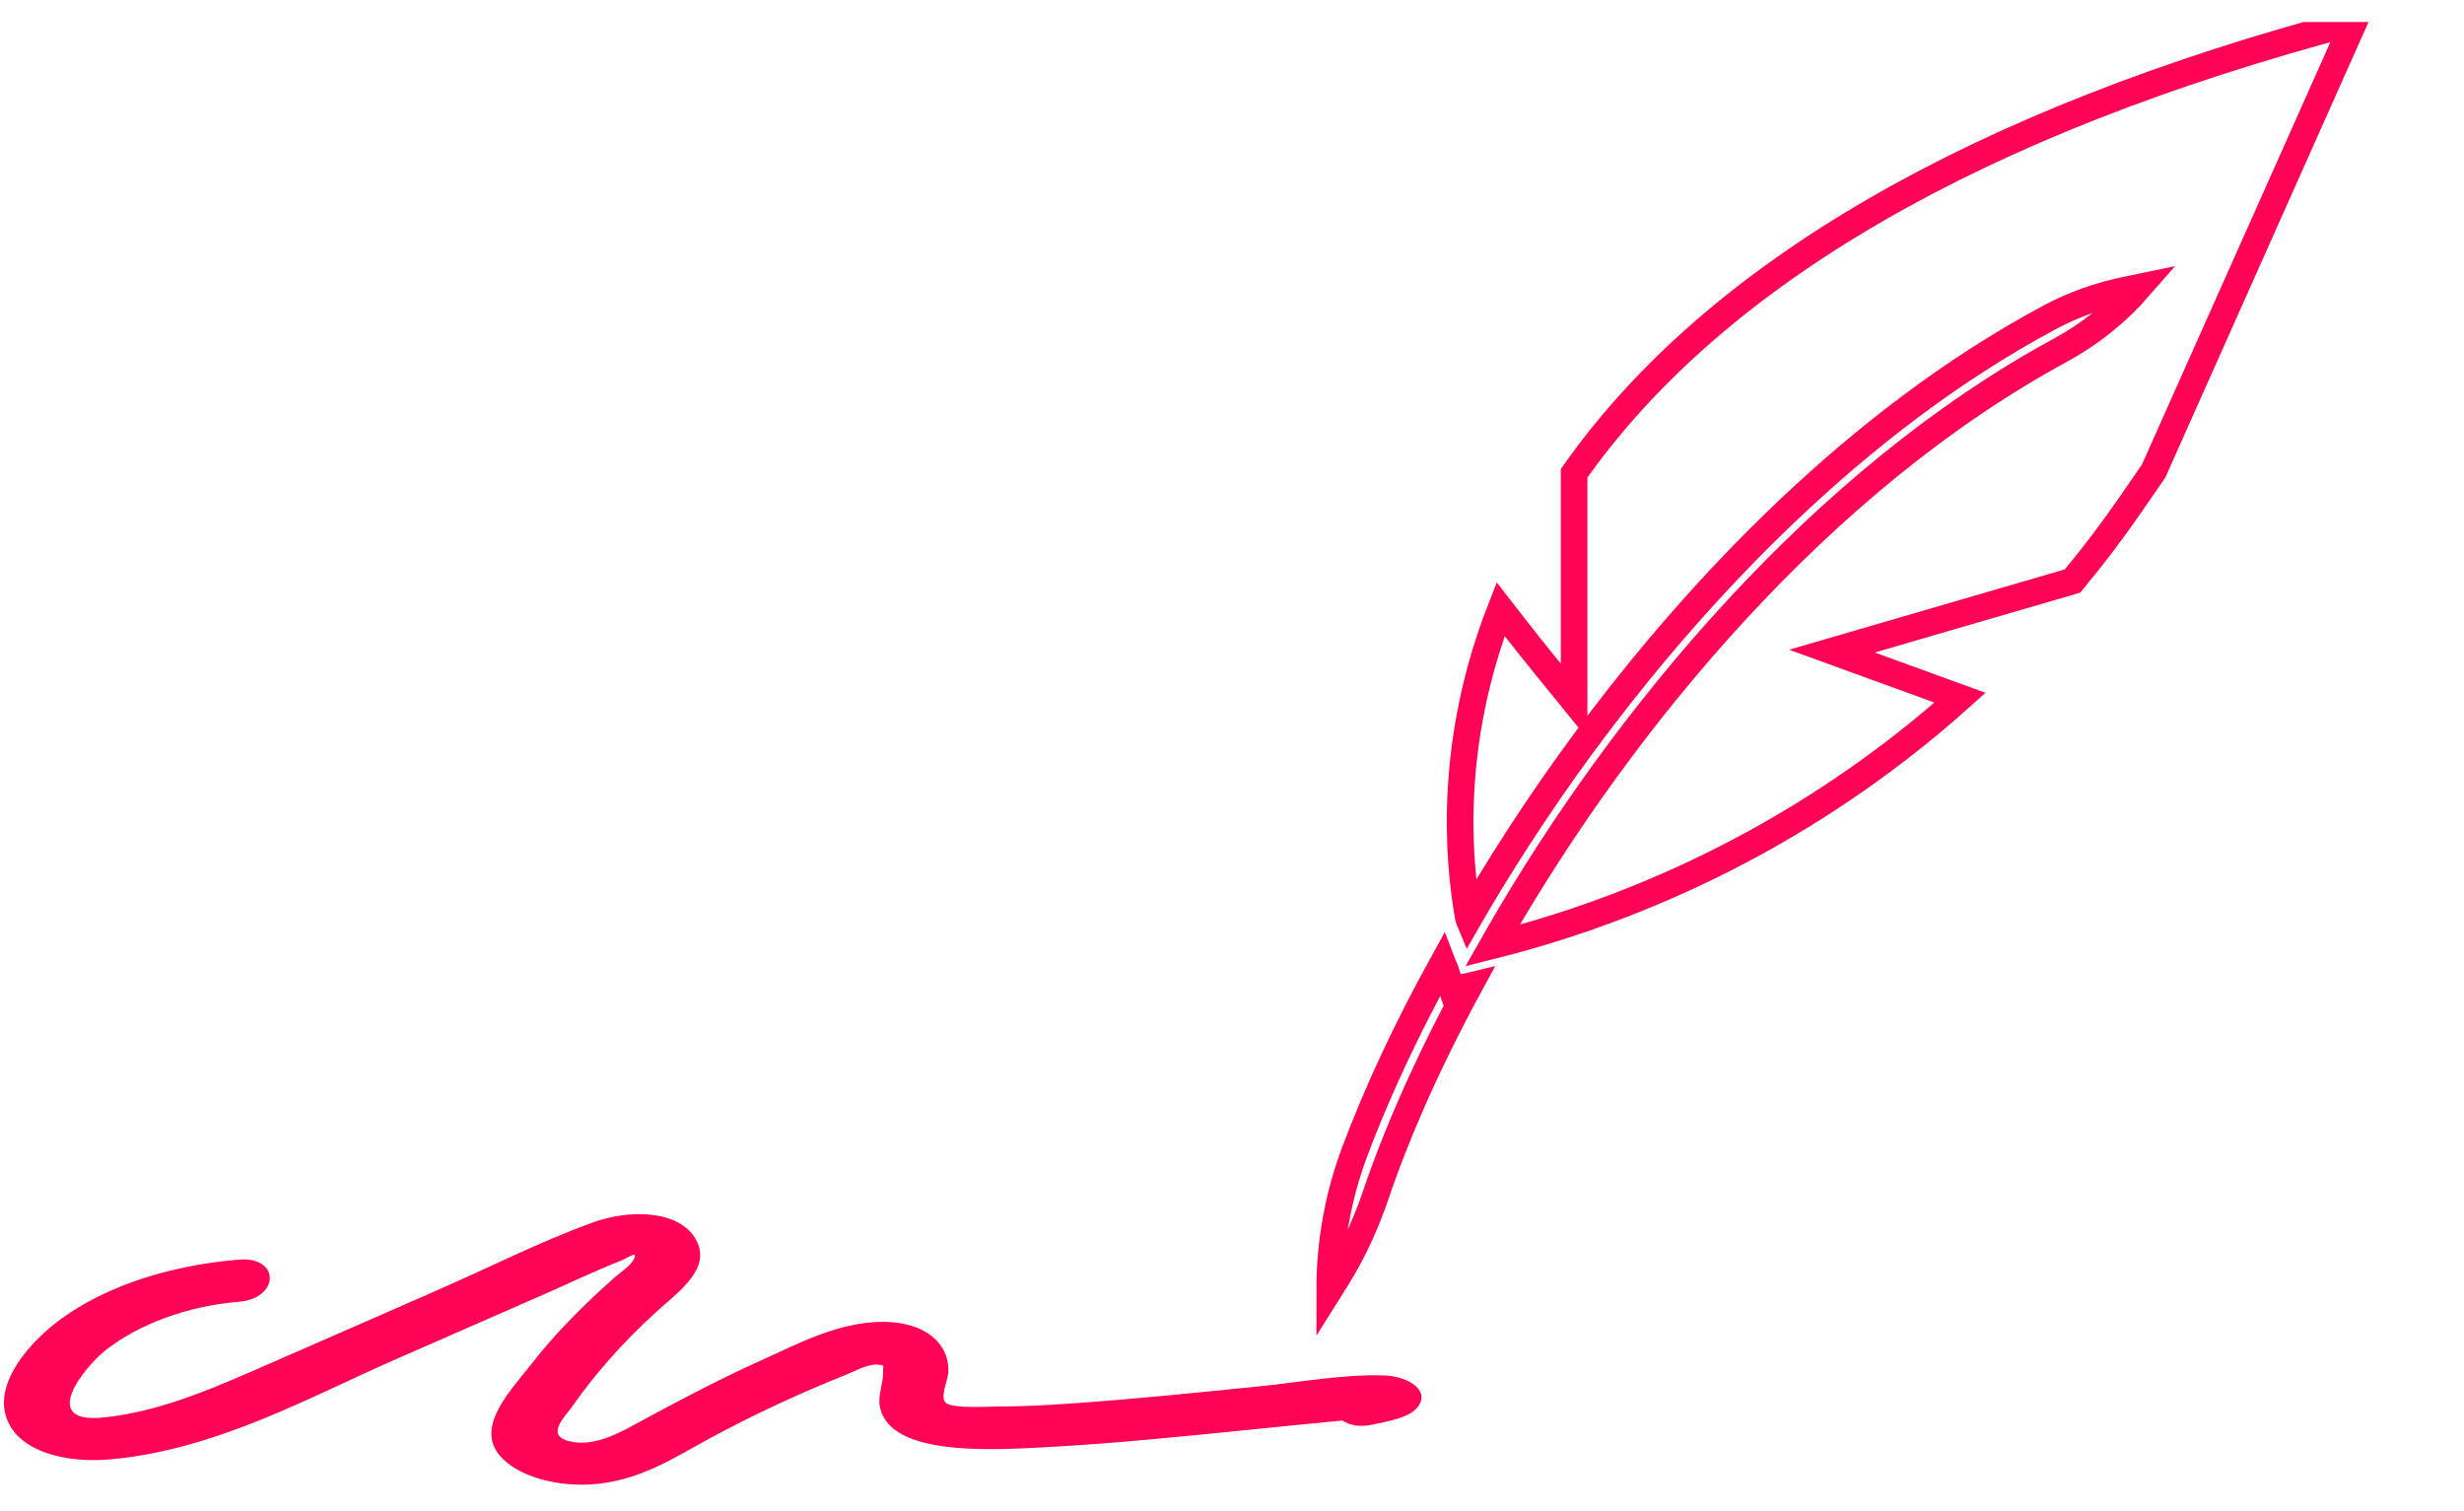 <svg width="75" height="46" viewBox="0 0 75 46" fill="none" xmlns="http://www.w3.org/2000/svg">
<g clip-path="url(#clip0_300_284)">
<path d="M44.202 30.126L44.05 29.691C44.05 29.691 44.03 29.636 43.998 29.533L43.922 29.352L43.912 29.326C42.823 31.298 41.91 33.249 41.228 35.074C40.978 35.742 40.79 36.429 40.665 37.126C40.539 37.825 40.475 38.534 40.475 39.246L40.664 38.945C40.726 38.845 40.788 38.744 40.847 38.642L40.852 38.634C41.269 37.92 41.607 37.165 41.872 36.383C42.512 34.486 43.475 32.306 44.721 30.012C44.7 30.017 44.678 30.021 44.657 30.027L44.202 30.126Z" stroke="#FF0356" stroke-width="0.811" stroke-miterlimit="10"/>
<path d="M47.913 14.405V21.339L46.984 20.196C46.977 20.188 46.418 19.499 45.676 18.541C44.102 22.568 44.362 26.085 44.699 27.949C44.699 27.953 44.699 27.957 44.701 27.962C44.778 27.827 44.857 27.694 44.936 27.56C46.062 25.652 47.34 23.744 48.721 21.927C51.677 18.04 56.387 12.867 62.401 9.652C63.119 9.269 63.892 8.996 64.691 8.829L65.11 8.742C64.77 9.132 64.395 9.49 63.991 9.812C63.586 10.134 63.153 10.421 62.696 10.669C55.425 14.621 49.439 21.831 45.647 28.398C45.572 28.527 45.498 28.655 45.426 28.783C50.723 27.453 55.61 24.862 59.662 21.236L55.762 19.818L63.085 17.684C63.715 16.925 64.317 16.131 64.874 15.322L65.553 14.336L71.65 0.67C60.184 3.7 52.201 8.318 47.913 14.405Z" stroke="#FF0356" stroke-width="0.811" stroke-miterlimit="10"/>
<path d="M26.787 42.845C27.113 44.312 30.104 44.141 31.838 44.048C33.942 43.935 36.033 43.717 38.119 43.508C39.032 43.417 39.946 43.322 40.861 43.236C41.075 43.377 41.391 43.447 41.781 43.36C42.25 43.258 42.851 43.16 43.121 42.862C43.57 42.364 42.918 41.895 42.144 41.865C40.924 41.818 39.56 42.072 38.36 42.193C36.486 42.38 34.613 42.577 32.727 42.709C31.967 42.762 31.199 42.811 30.431 42.809C30.071 42.809 29.064 42.879 28.808 42.713C28.587 42.571 28.838 42.041 28.86 41.826C28.939 41.069 28.374 40.315 27.081 40.24C25.637 40.154 24.227 40.93 23.119 41.428C21.805 42.02 20.584 42.675 19.358 43.337C18.869 43.602 18.146 44.003 17.452 43.892C16.532 43.743 17.177 43.151 17.436 42.783C18.129 41.793 18.974 40.846 19.945 39.959C20.672 39.297 21.664 38.614 21.189 37.739C20.689 36.82 19.149 36.797 18.007 37.22C16.395 37.814 14.888 38.579 13.352 39.251C11.633 40.004 9.915 40.761 8.19 41.511C6.7 42.158 5.012 42.94 3.201 43.14C1.104 43.372 2.609 41.572 3.219 41.092C4.224 40.307 5.693 39.752 7.267 39.622C8.519 39.518 8.534 38.233 7.267 38.339C4.596 38.561 2.165 39.521 0.858 41.068C0.267 41.768 -0.141 42.631 0.315 43.41C0.792 44.225 2.071 44.528 3.334 44.42C6.558 44.144 9.477 42.495 12.076 41.359C13.597 40.692 15.117 40.027 16.637 39.361C17.381 39.035 18.111 38.679 18.881 38.38C19.108 38.293 19.355 38.09 19.323 38.249C19.277 38.467 18.934 38.688 18.74 38.855C17.774 39.703 16.9 40.584 16.167 41.526C15.58 42.278 14.559 43.318 15.12 44.179C15.572 44.869 16.786 45.234 17.904 45.185C19.431 45.118 20.561 44.341 21.663 43.747C22.951 43.054 24.314 42.416 25.741 41.847C25.97 41.757 26.408 41.514 26.696 41.534C26.957 41.555 26.873 41.545 26.879 41.752C26.891 42.123 26.704 42.472 26.787 42.845Z" fill="#FF0356"/>
</g>
<defs>
<clipPath id="clip0_300_284">
<rect width="74.731" height="44.52" fill="white" transform="translate(0.119 0.67)"/>
</clipPath>
</defs>
</svg>
